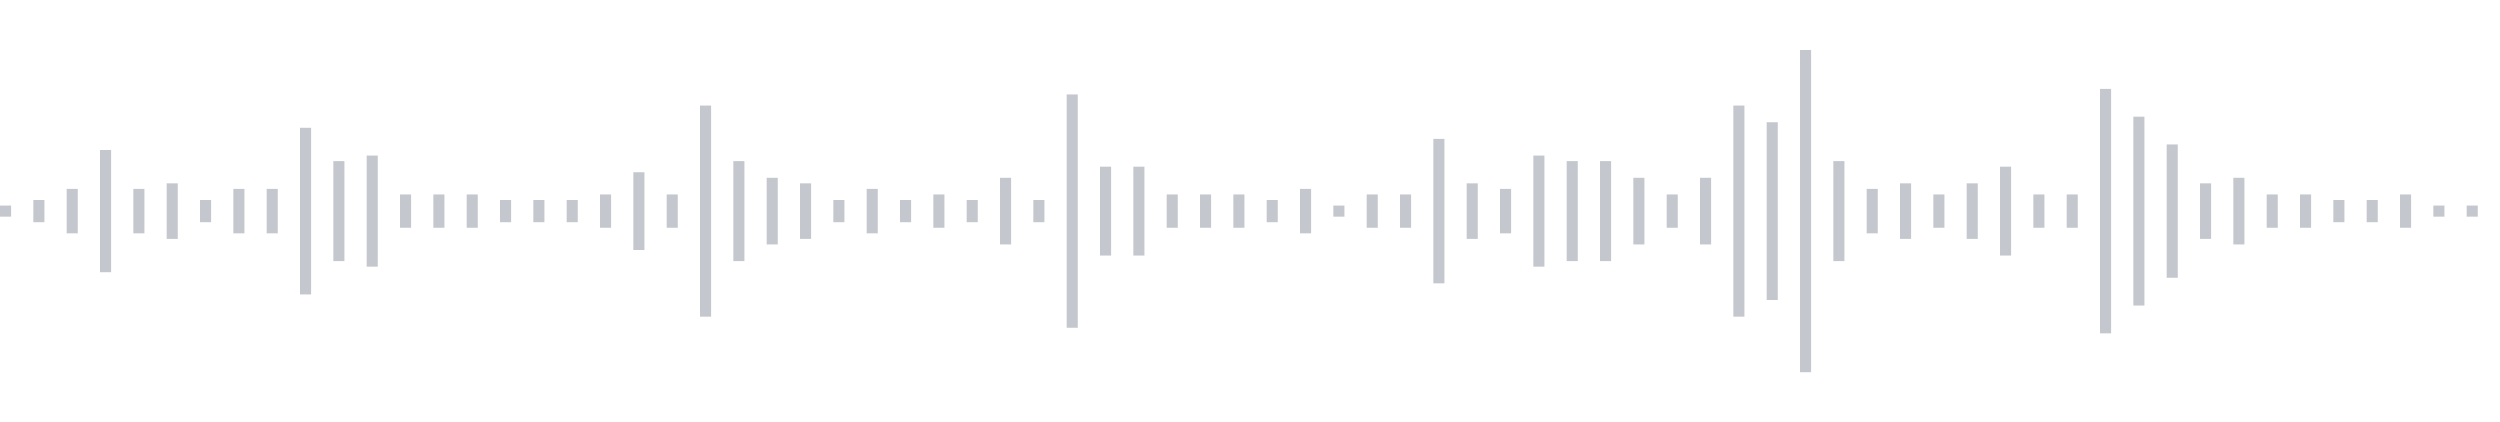 <svg xmlns="http://www.w3.org/2000/svg" xmlns:xlink="http://www.w3/org/1999/xlink" viewBox="0 0 225 38" preserveAspectRatio="none" width="100%" height="100%" fill="#C4C8CE"><g id="waveform-cfec653f-356a-4751-a8f8-7885bd256a13"><rect x="0" y="18.5" width="1" height="1"/><rect x="3" y="18.0" width="1" height="2"/><rect x="6" y="17.0" width="1" height="4"/><rect x="9" y="13.5" width="1" height="11"/><rect x="12" y="17.0" width="1" height="4"/><rect x="15" y="16.5" width="1" height="5"/><rect x="18" y="18.0" width="1" height="2"/><rect x="21" y="17.0" width="1" height="4"/><rect x="24" y="17.0" width="1" height="4"/><rect x="27" y="11.5" width="1" height="15"/><rect x="30" y="14.5" width="1" height="9"/><rect x="33" y="14.0" width="1" height="10"/><rect x="36" y="17.5" width="1" height="3"/><rect x="39" y="17.5" width="1" height="3"/><rect x="42" y="17.5" width="1" height="3"/><rect x="45" y="18.0" width="1" height="2"/><rect x="48" y="18.0" width="1" height="2"/><rect x="51" y="18.0" width="1" height="2"/><rect x="54" y="17.5" width="1" height="3"/><rect x="57" y="15.5" width="1" height="7"/><rect x="60" y="17.5" width="1" height="3"/><rect x="63" y="9.5" width="1" height="19"/><rect x="66" y="14.5" width="1" height="9"/><rect x="69" y="16.0" width="1" height="6"/><rect x="72" y="16.5" width="1" height="5"/><rect x="75" y="18.0" width="1" height="2"/><rect x="78" y="17.0" width="1" height="4"/><rect x="81" y="18.0" width="1" height="2"/><rect x="84" y="17.5" width="1" height="3"/><rect x="87" y="18.0" width="1" height="2"/><rect x="90" y="16.0" width="1" height="6"/><rect x="93" y="18.0" width="1" height="2"/><rect x="96" y="8.5" width="1" height="21"/><rect x="99" y="15.0" width="1" height="8"/><rect x="102" y="15.0" width="1" height="8"/><rect x="105" y="17.5" width="1" height="3"/><rect x="108" y="17.5" width="1" height="3"/><rect x="111" y="17.5" width="1" height="3"/><rect x="114" y="18.0" width="1" height="2"/><rect x="117" y="17.0" width="1" height="4"/><rect x="120" y="18.5" width="1" height="1"/><rect x="123" y="17.5" width="1" height="3"/><rect x="126" y="17.5" width="1" height="3"/><rect x="129" y="12.5" width="1" height="13"/><rect x="132" y="16.5" width="1" height="5"/><rect x="135" y="17.0" width="1" height="4"/><rect x="138" y="14.0" width="1" height="10"/><rect x="141" y="14.5" width="1" height="9"/><rect x="144" y="14.5" width="1" height="9"/><rect x="147" y="16.0" width="1" height="6"/><rect x="150" y="17.5" width="1" height="3"/><rect x="153" y="16.0" width="1" height="6"/><rect x="156" y="9.5" width="1" height="19"/><rect x="159" y="11.0" width="1" height="16"/><rect x="162" y="4.5" width="1" height="29"/><rect x="165" y="14.5" width="1" height="9"/><rect x="168" y="17.0" width="1" height="4"/><rect x="171" y="16.5" width="1" height="5"/><rect x="174" y="17.5" width="1" height="3"/><rect x="177" y="16.5" width="1" height="5"/><rect x="180" y="15.0" width="1" height="8"/><rect x="183" y="17.5" width="1" height="3"/><rect x="186" y="17.5" width="1" height="3"/><rect x="189" y="8.0" width="1" height="22"/><rect x="192" y="10.5" width="1" height="17"/><rect x="195" y="13.0" width="1" height="12"/><rect x="198" y="16.5" width="1" height="5"/><rect x="201" y="16.0" width="1" height="6"/><rect x="204" y="17.5" width="1" height="3"/><rect x="207" y="17.5" width="1" height="3"/><rect x="210" y="18.0" width="1" height="2"/><rect x="213" y="18.0" width="1" height="2"/><rect x="216" y="17.5" width="1" height="3"/><rect x="219" y="18.5" width="1" height="1"/><rect x="222" y="18.5" width="1" height="1"/></g></svg>
